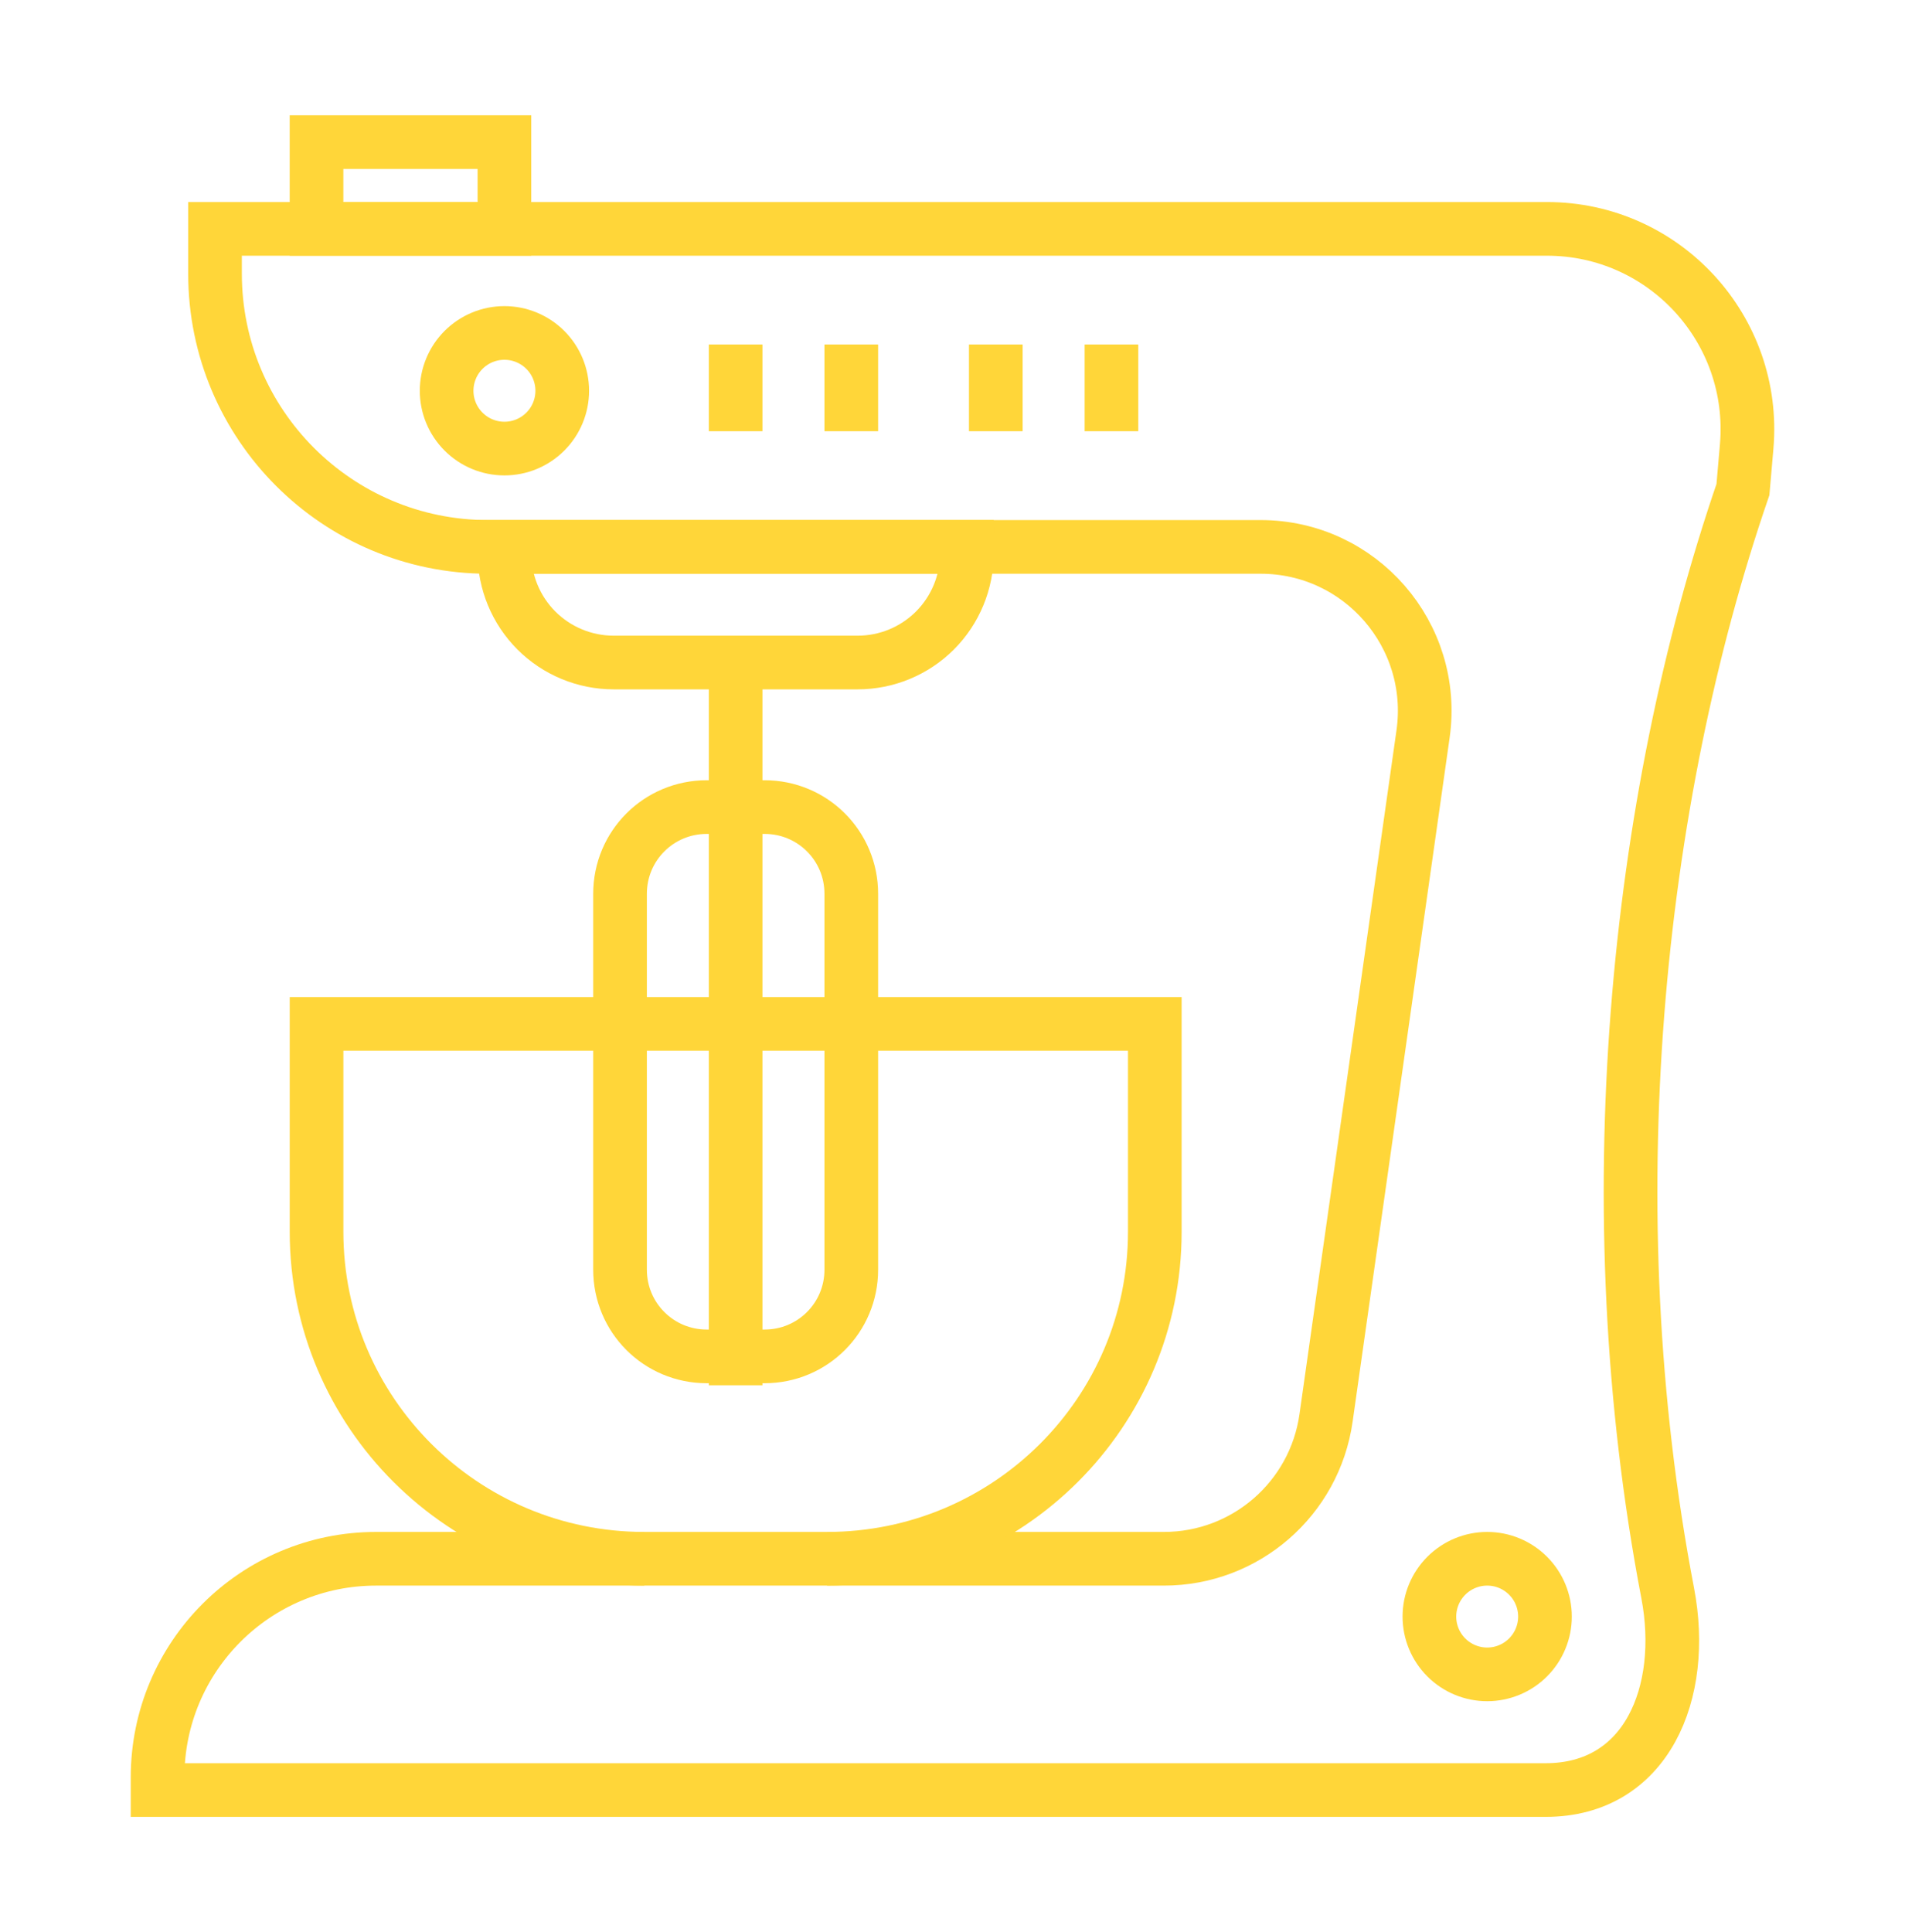 <?xml version="1.0" encoding="utf-8"?>
<!-- Generator: Adobe Illustrator 16.0.0, SVG Export Plug-In . SVG Version: 6.00 Build 0)  -->
<!DOCTYPE svg PUBLIC "-//W3C//DTD SVG 1.1//EN" "http://www.w3.org/Graphics/SVG/1.1/DTD/svg11.dtd">
<svg version="1.1" id="Calque_1" xmlns="http://www.w3.org/2000/svg" xmlns:xlink="http://www.w3.org/1999/xlink" x="0px" y="0px"
	 width="71px" height="72px" viewBox="0 0 71 72" enable-background="new 0 0 71 72" xml:space="preserve">
<g>
	<path fill="none" stroke="#FFD639" stroke-width="2" stroke-miterlimit="10" d="M57.654,8.529H8.014V10.2
		c0,5.622,4.557,10.18,10.179,10.18h28.792c3.719,0,6.575,3.291,6.053,6.972L49.422,52.84c-0.427,3.01-3.003,5.246-6.042,5.246
		H14.017c-4.498,0-8.144,3.645-8.144,8.143v0.475h51.735c3.769,0,5.256-3.635,4.548-7.336c-2.749-14.354-1.193-29.499,2.804-41.125
		l0.139-1.601C65.476,12.278,62.035,8.528,57.654,8.529L57.654,8.529z"/>
	<path fill="none" stroke="#FFD639" stroke-width="2" stroke-miterlimit="10" d="M18.8,5.296h-7.003v3.232H18.8V5.296z"/>
	<path fill="none" stroke="#FFD639" stroke-width="2" stroke-miterlimit="10" d="M16.646,14.562c0,0.571,0.227,1.119,0.631,1.522
		c0.404,0.405,0.952,0.632,1.524,0.632c0.571,0,1.12-0.228,1.523-0.632c0.404-0.403,0.631-0.951,0.631-1.522
		c0-0.572-0.227-1.12-0.631-1.524c-0.404-0.403-0.952-0.631-1.523-0.631c-0.572,0-1.12,0.227-1.524,0.631
		C16.873,13.442,16.646,13.99,16.646,14.562z"/>
	<path fill="none" stroke="#FFD639" stroke-width="2" stroke-miterlimit="10" d="M37.114,12.838v3.231"/>
	<path fill="none" stroke="#FFD639" stroke-width="2" stroke-miterlimit="10" d="M31.728,12.838v3.231"/>
	<path fill="none" stroke="#FFD639" stroke-width="2" stroke-miterlimit="10" d="M27.418,12.838v3.231"/>
	<path fill="none" stroke="#FFD639" stroke-width="2" stroke-miterlimit="10" d="M53.274,60.24c0,0.57,0.227,1.119,0.631,1.523
		s0.952,0.631,1.523,0.631s1.119-0.227,1.523-0.631s0.631-0.953,0.631-1.523c0-0.572-0.227-1.119-0.631-1.523
		S56,58.086,55.429,58.086s-1.119,0.227-1.523,0.631S53.274,59.668,53.274,60.24z"/>
	<path fill="none" stroke="#FFD639" stroke-width="2" stroke-miterlimit="10" d="M36.037,20.379H18.8v0.238v-0.001
		c0,1.08,0.429,2.116,1.192,2.88c0.764,0.763,1.799,1.192,2.88,1.192h9.093h0c1.081,0,2.116-0.43,2.88-1.192
		c0.763-0.764,1.191-1.8,1.192-2.88V20.379z"/>
	<path fill="none" stroke="#FFD639" stroke-width="2" stroke-miterlimit="10" d="M30.825,58.086c6.746,0,12.215-5.453,12.215-12.182
		v-7.75H11.798v7.75c0,6.729,5.469,12.182,12.215,12.182"/>
	<path fill="none" stroke="#FFD639" stroke-width="2" stroke-miterlimit="10" d="M27.418,51.621V24.689"/>
	<path fill="none" stroke="#FFD639" stroke-width="2" stroke-miterlimit="10" d="M28.496,30.075h-2.155
		c-1.791,0-3.232,1.441-3.232,3.232v14.005c0,1.791,1.441,3.232,3.232,3.232h2.155c1.791,0,3.232-1.441,3.232-3.232V33.307
		C31.728,31.516,30.287,30.075,28.496,30.075z"/>
	<path fill="none" stroke="#FFD639" stroke-width="2" stroke-miterlimit="10" d="M41.424,12.838v3.231"/>
</g>
</svg>
